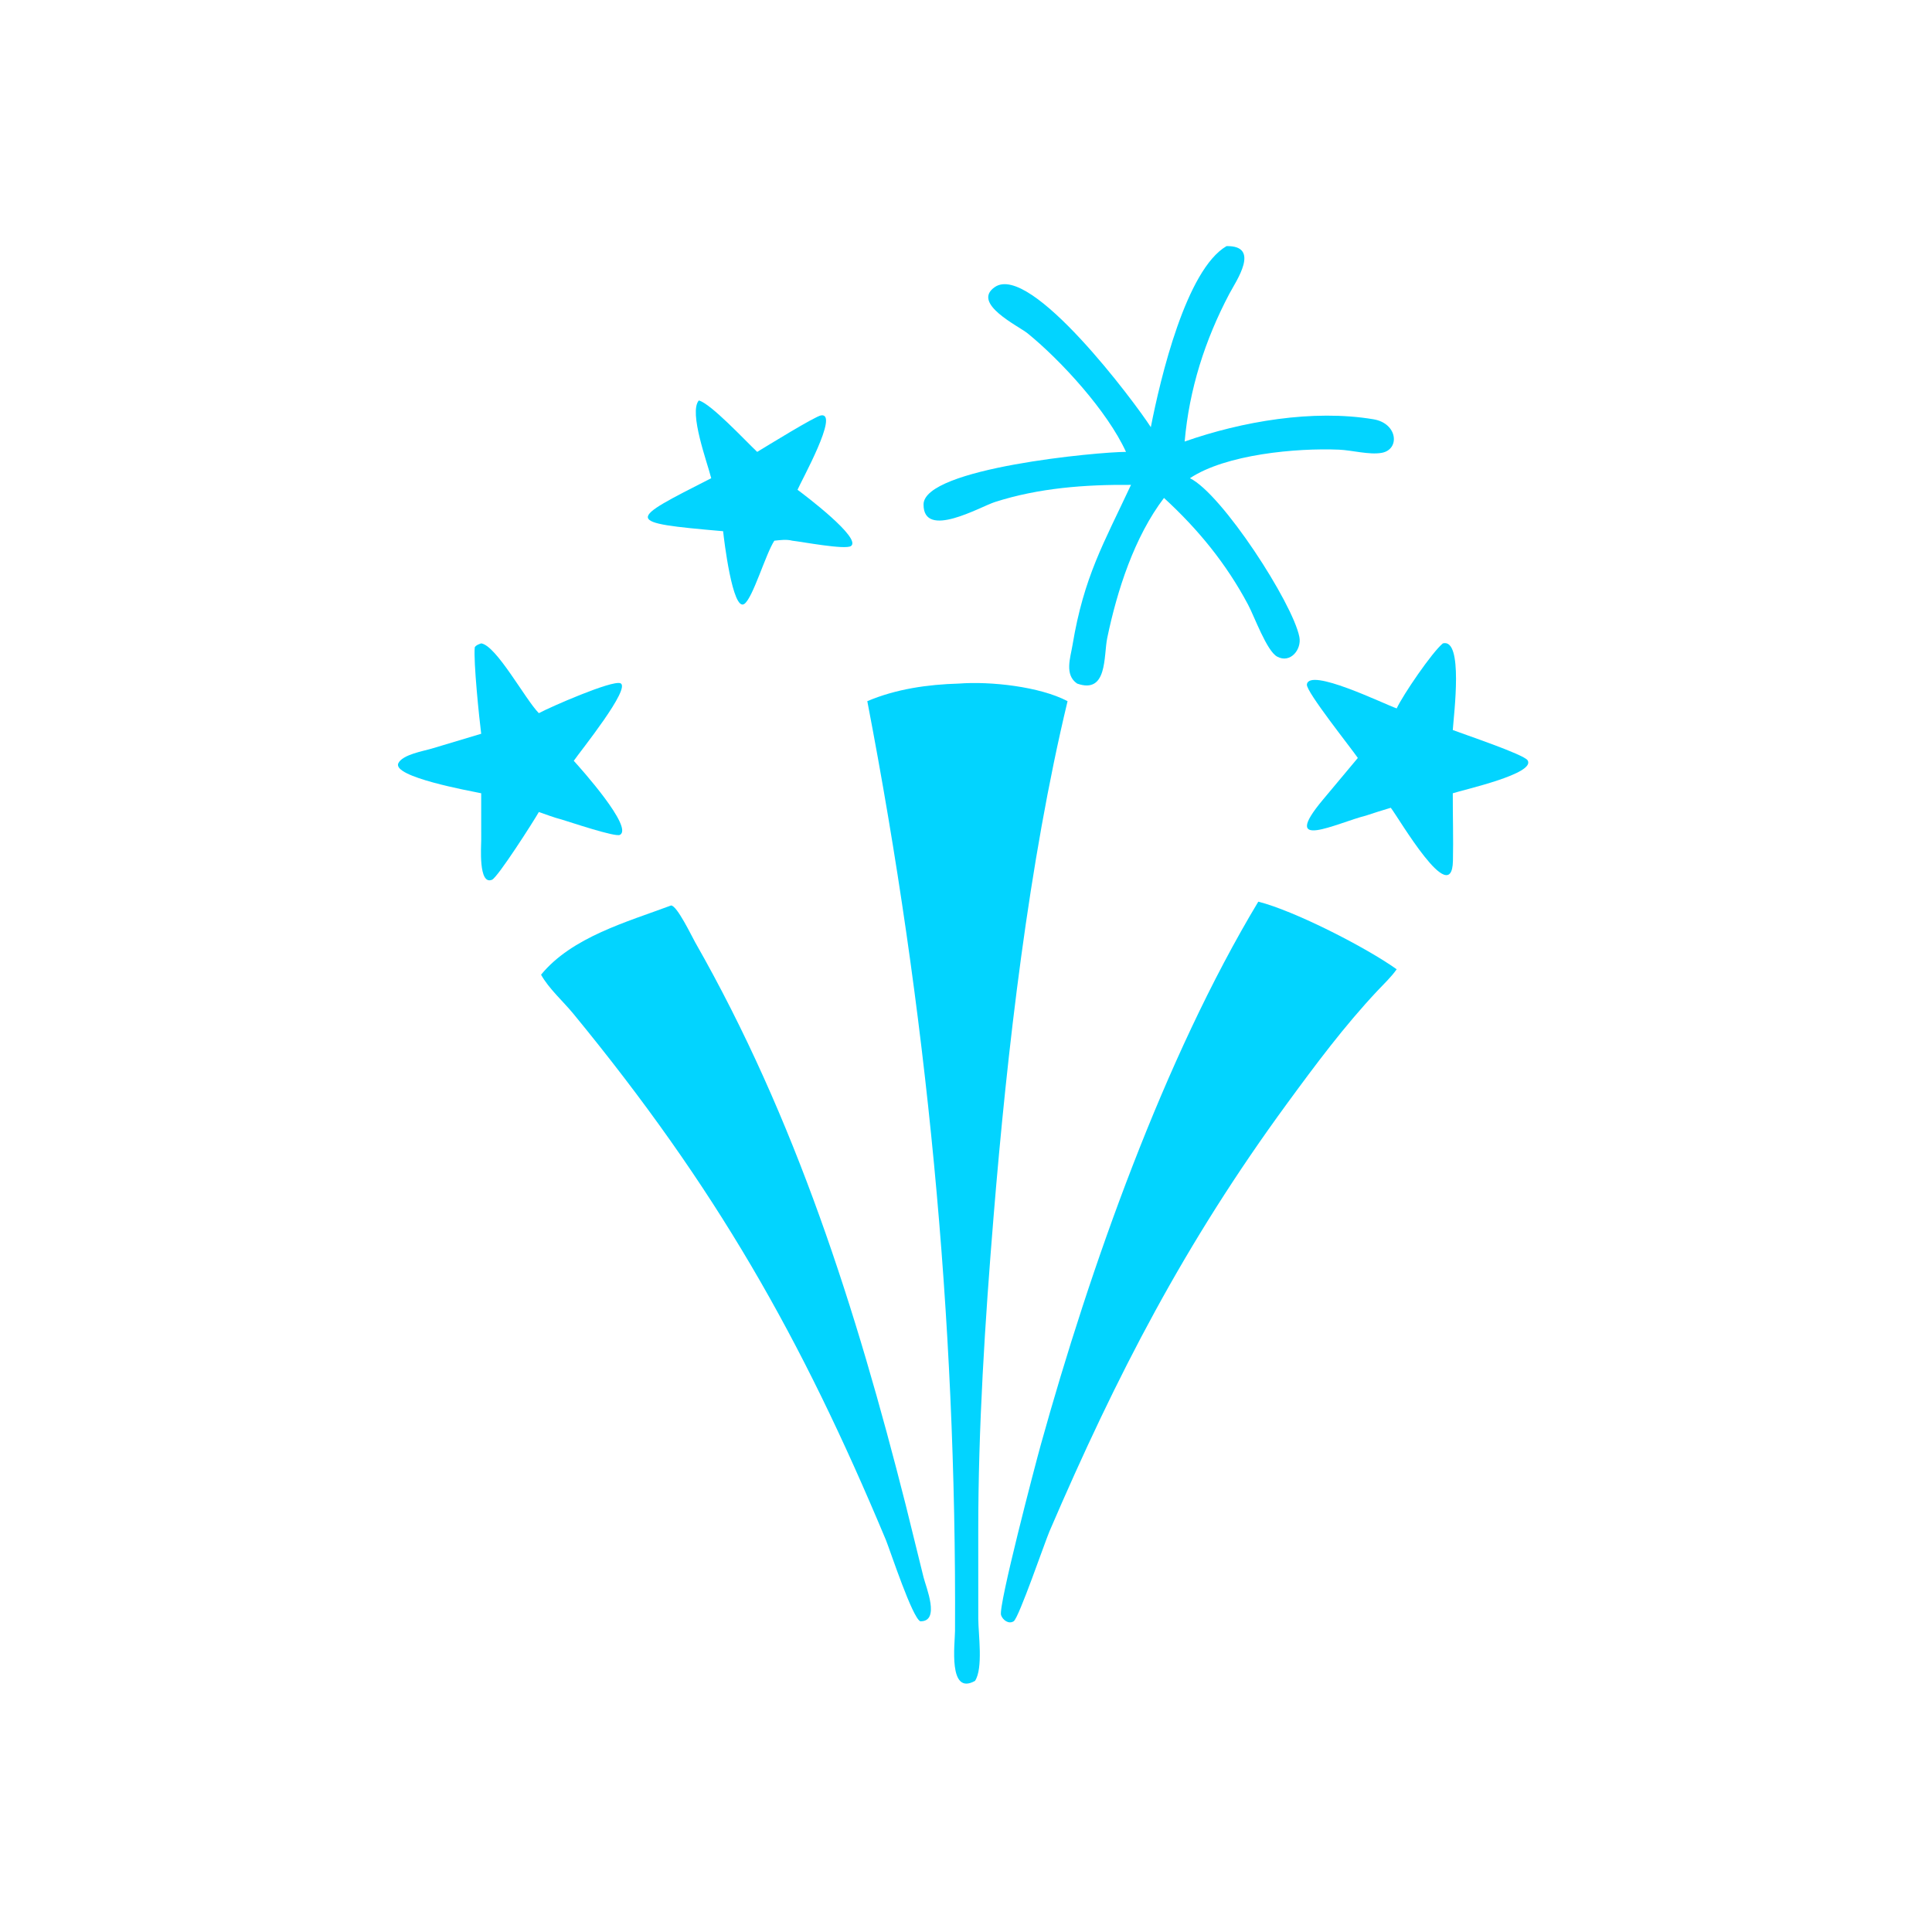 <?xml version="1.0" encoding="utf-8" ?>
<svg xmlns="http://www.w3.org/2000/svg" xmlns:xlink="http://www.w3.org/1999/xlink" width="1024" height="1024">
	<path fill="#02D4FF" transform="scale(2 2)" d="M304.98 113.205C307.545 100.1 314.359 71.453 325.045 65.221C334.187 65.067 327.566 74.489 325.783 77.868C319.323 90.113 315.154 103.161 313.947 117.011C329.125 111.678 347.979 108.424 363.996 111.115C370.461 112.201 371.04 119.144 366.15 120.011C362.868 120.592 358.332 119.316 354.868 119.168C343.583 118.686 324.881 120.394 315.347 126.73C323.876 130.917 342.554 159.757 344.345 168.787C345.004 172.112 341.961 175.919 338.452 174.006C335.701 172.506 332.429 163.401 330.771 160.279C324.986 149.391 317.519 140.265 308.47 131.96C300.6 142.302 296.046 156.513 293.434 169.044C292.435 173.84 293.562 184.028 285.45 181.154C282.045 178.841 283.666 174.325 284.229 170.944C287.255 152.744 292.513 143.962 299.726 128.497C287.605 128.395 275.257 129.311 263.63 133.052C259.79 134.288 244.714 143.042 244.749 133.684C244.785 124.033 291.233 119.734 298.401 119.757C293.476 108.98 281.22 95.576 272.347 88.358C269.919 86.383 257.33 80.4 263.647 76.068C273.128 69.564 300.839 106.746 304.98 113.205Z"/>
	<path fill="#02D4FF" transform="scale(2 2)" d="M188.48 126.73C187.481 122.678 182.481 109.314 185.192 106.128C188.37 106.942 197.47 116.741 200.667 119.757C203.347 118.133 215.997 110.325 217.595 110.079C222.453 109.33 212.374 127.368 211.354 129.799C213.107 131.091 228.48 142.682 225.511 144.709C223.98 145.754 212.462 143.558 209.962 143.29C208.431 142.893 206.763 143.124 205.208 143.29C202.888 146.847 199.546 158.418 197.266 160.039C194.136 162.266 191.812 142.593 191.635 140.778C164.915 138.45 166.229 138.078 188.48 126.73Z"/>
	<path fill="#02D4FF" transform="scale(2 2)" d="M370.135 187.736C371.777 184.195 379.494 172.855 382.381 170.499C387.881 169.074 385.285 189.221 385.006 193.462C387.732 194.522 403.78 199.892 404.817 201.473C407.144 205.022 387.838 209.283 385.006 210.225C384.982 216.197 385.183 222.194 385.043 228.163C384.741 241.069 370.705 216.789 368.573 214.068C366.357 214.705 364.17 215.438 361.978 216.149C354.284 218.073 338.895 225.887 350.611 211.901L359.84 200.865C357.98 198.14 346.122 183.3 346.338 181.413C346.863 176.815 366.544 186.464 370.135 187.736Z"/>
	<path fill="#02D4FF" transform="scale(2 2)" d="M127.522 194.457C127.017 190.537 125.427 175.216 125.82 171.524C126.238 170.908 126.858 170.754 127.522 170.499C131.577 171.098 139.205 185.372 142.8 188.996C145.674 187.434 162.223 180.176 164.411 181.069C167.378 182.279 153.744 199.157 152.055 201.621C153.838 203.57 168 219.387 164.267 221.254C163.007 221.885 151.035 217.833 148.826 217.177C146.8 216.667 144.783 215.861 142.8 215.193C141.483 217.529 131.934 232.486 130.393 233.143C126.741 234.699 127.532 224.125 127.527 222.603L127.522 210.225C124.504 209.588 103.859 205.891 105.563 202.273C106.654 199.957 112.264 199.038 114.417 198.385L127.522 194.457Z"/>
	<path fill="#02D4FF" transform="scale(2 2)" d="M229.844 185.816C237.492 182.577 245.864 181.391 254.107 181.154C262.451 180.511 275.562 181.938 282.916 185.816C272.652 228.532 266.902 278.411 263.304 322.46C261.036 350.238 259.224 378.246 259.246 406.125L259.255 429.021C259.269 433.067 260.591 442.135 258.385 445.455C251.196 449.48 253.073 435.524 253.09 432.218C253.519 348.999 245.574 267.65 229.844 185.816Z"/>
	<path fill="#02D4FF" transform="scale(2 2)" d="M278.125 405.812C276.909 408.643 270.017 428.746 268.642 429.647C267.316 430.515 265.726 429.317 265.289 428.024C264.499 425.685 274.405 387.962 275.831 382.84C288.907 335.863 308.507 280.443 333.46 238.952C343.069 241.367 362.072 251.106 370.135 256.868C368.689 258.938 366.754 260.734 365.028 262.573C356.226 271.949 348.651 282.119 341.059 292.487C313.981 329.468 295.957 364.328 278.125 405.812Z"/>
	<path fill="#02D4FF" transform="scale(2 2)" d="M143.386 258.305C151.597 248.298 166.251 244.295 177.838 239.959C179.414 239.94 183.346 248.178 184.236 249.738C210.873 296.442 226.894 346.98 240.042 398.899L244.745 417.969C245.375 420.568 249.288 429.774 243.88 429.661C241.742 428.625 236.117 411.52 234.798 408.174C212.292 354.319 189.669 314.567 151.933 268.642C149.221 265.342 145.444 262.013 143.386 258.305Z"/>
</svg>

